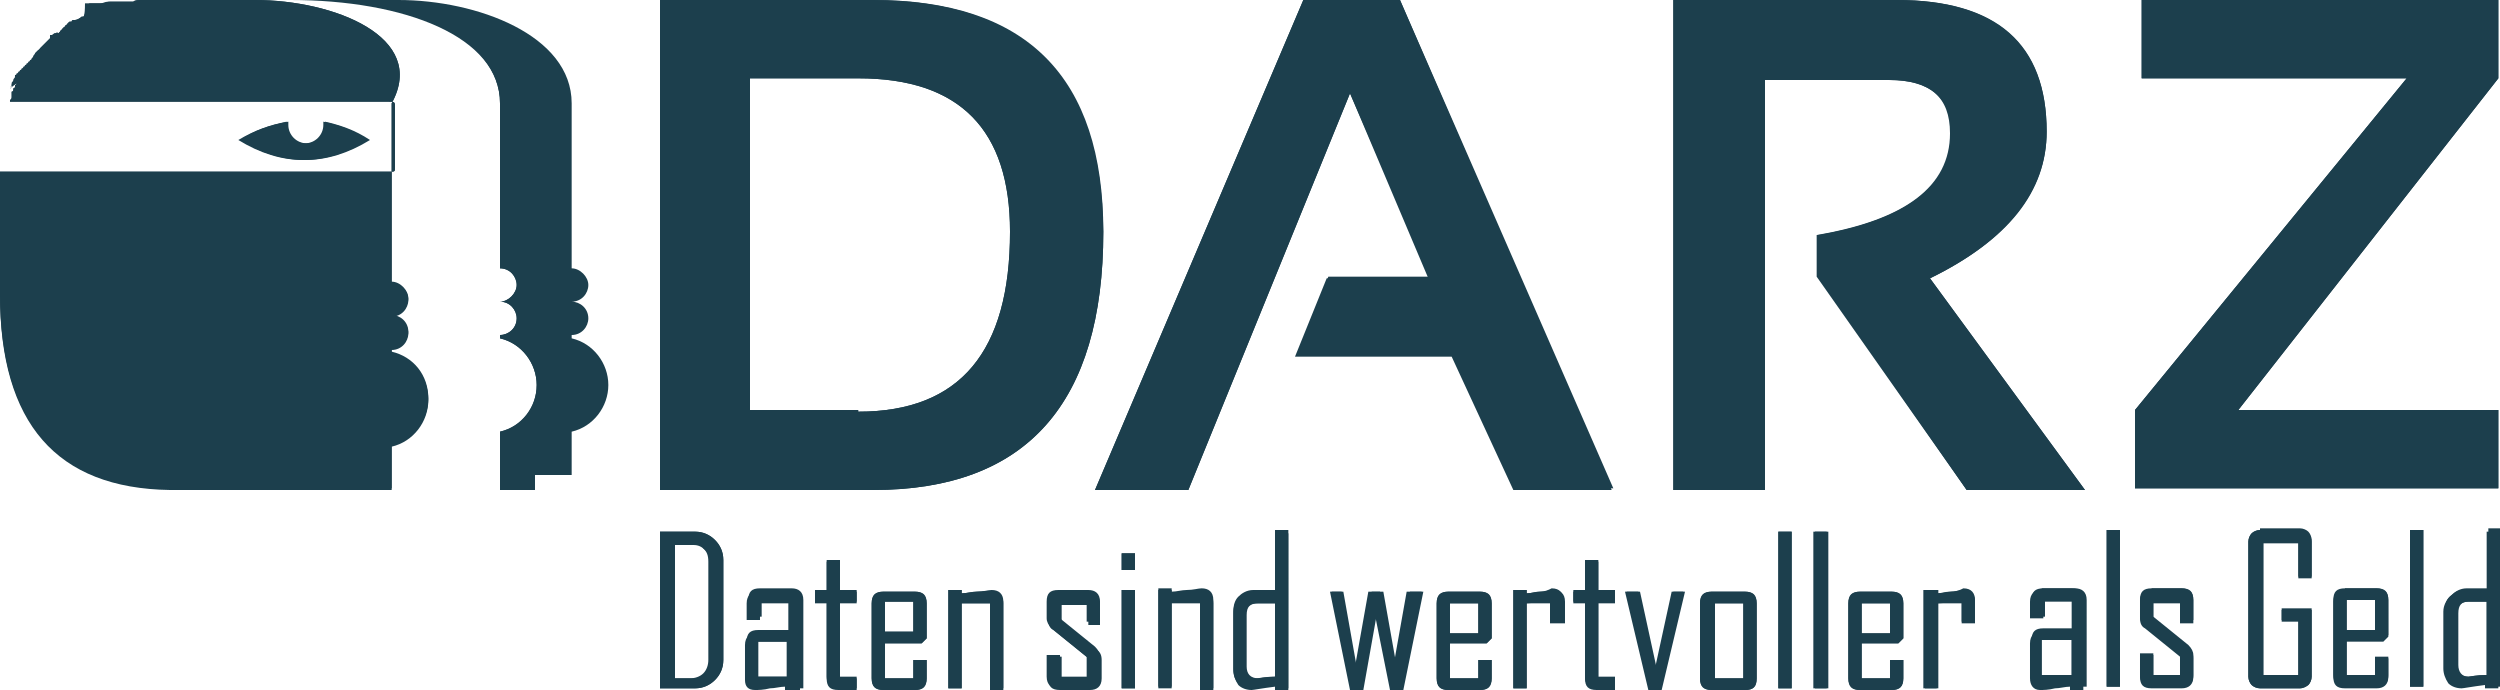 <?xml version="1.0" encoding="utf-8"?>
<!-- Generator: Adobe Illustrator 23.1.1, SVG Export Plug-In . SVG Version: 6.00 Build 0)  -->
<svg version="1.1" id="Ebene_1" xmlns="http://www.w3.org/2000/svg" xmlns:xlink="http://www.w3.org/1999/xlink" x="0px" y="0px"
	 viewBox="0 0 150 41.4" style="enable-background:new 0 0 150 41.4;" xml:space="preserve">
<style type="text/css">
	.st0{fill:#1C3F4D;}
</style>
<g>
	<g>
		<path class="st0" d="M100.4,29.4V0h13.4c6,0,9,2.6,9,7.9c0,3.6-2.3,6.5-7,8.8l9.3,12.7H118L109,16.6v-2.5c5.3-0.9,8-2.9,8-6.1
			c0-2.2-1.2-3.2-3.7-3.2h-7.5v24.6H100.4z M149.9,0v4.7l-15.6,19.9h15.6v4.7h-21.8v-4.7l16.3-19.9h-15.9V0H149.9z"/>
		<path class="st0" d="M128.5,0v4.7h15.9l-16.3,19.9v4.7h21.8v-4.7h-15.6l15.6-19.9V0H128.5z M100.4,0v29.4h5.5V4.8h7.5
			c2.4,0,3.7,1.1,3.7,3.2c0,3.1-2.7,5.2-8,6.1v2.5l8.9,12.8h7.1l-9.3-12.7c4.7-2.3,7-5.3,7-8.8c0-5.2-3-7.9-9-7.9H100.4z"/>
		<path class="st0" d="M27.8,29.4h4.3v-2.6c1.3-0.3,2.2-1.5,2.2-2.8c0-1.4-0.9-2.5-2.2-2.8v-0.2c0.6,0,1-0.5,1-1c0-0.6-0.5-1-1-1
			c0.6,0,1-0.5,1-1s-0.5-1-1-1v-2.4h0h0h0h0h0h0h0h0h0h0h0h0h0h0h0h0h0h0h0h0h0h0h0h0h0h0h0h0h0h0h0h0h0h0h0h0h0h0h0h0h0h0h0h0h0h0
			h0h0h0h0h0h0h0h0h0h0h0h0h0h0h0h0h0h0h0h0h0h0h0h0h0l0,0h0h0h0l0,0h0h0l0,0h0l0,0l0,0h0l0,0l0,0l0,0l0,0l0,0l0,0l0,0v0l0,0l0,0
			l0,0l0,0l0,0l0,0l0,0l0,0h0l0,0l0,0l0,0l0,0l0,0l0,0l0,0l0,0l0,0l0,0l0,0l0,0l0,0l0,0l0,0l0,0l0,0l0,0l0,0v0v0v0l0,0v0v0v0v0v0v0
			v0v0v0v0v-3.2V6.2c0-4.1-5.7-6.2-10.4-6.2h-4.3C24.3,0,30,2.2,30,6.2v0v0v0v0v0v0v0v0v0v0v0v0v0v0v0v0v0v0v0.1v0.1v0.1v0.1V7v0.1
			v0.1v0.1v0.1v0.1v0.1v0.1v0.1v0.1v0.1v0.1v0.1v0.1V8v0.1v0.1v0.1v0.1v0.1v0.1v0.1v0.1v0.1v0.1V9v0.1v0.1v0.1v0.1v0.1v0.1v0.1v0.1
			v0.1V10v0.1v0.1v0.1v0v0.2v3.2v0v0v0v0l0,0v0v0v0v0l0,0v0v0v0l0,0l0,0l0,0l0,0v0l0,0l0,0l0,0l0,0l0,0l0,0l0,0l0,0l0,0l0,0l0,0l0,0
			l0,0l0,0l0,0l0,0l0,0l0,0l0,0l0,0l0,0l0,0l0,0v0l0,0l0,0l0,0l0,0l0,0l0,0l0,0h0h0l0,0l0,0h0l0,0h0h0l0,0h0h0h0l0,0h0h0h0h0h0h0h0
			h0h0h0h0h0h0h0h0h0h0h0h0h0h0h0h0h0h0h0h0h0h0h0h0h0h0h0h0h0h0h0h0h0h0h0h0h0h0h0h0h0h0h0h0h0h0h0h0h0h0h0h0h0h0h0h0h0h0h0h0h0h0
			h0h0v2.4c0.6,0,1,0.5,1,1s-0.5,1-1,1c0.6,0,1,0.5,1,1c0,0.6-0.5,1-1,1v0.2c1.3,0.3,2.2,1.5,2.2,2.8c0,1.4-0.9,2.5-2.2,2.8V29.4z"
			/>
		<path class="st0" d="M19.6,0C24.3,0,30,2.2,30,6.2v0v0v0v0v0v0v0v0v0v0v0v0v0v0v0v0v0v0v0v0.1v0.1v0.1V7v0.1v0.1v0.1v0.1v0.1v0.1
			v0.1v0.1v0.1v0.1v0.1v0.1v0.1V8v0.1v0.1v0.1v0.1v0.1v0.1v0.1v0.1v0.1v0.1V9v0.1v0.1v0.1v0.1v0.1v0.1v0.1v0.1v0.1V10v0.1v0.1v0.1v0
			v0.2v3.2v0v0v0v0l0,0v0v0v0v0l0,0v0v0v0l0,0l0,0l0,0l0,0v0l0,0l0,0l0,0l0,0l0,0l0,0l0,0l0,0l0,0l0,0l0,0l0,0l0,0l0,0l0,0l0,0l0,0
			l0,0l0,0l0,0l0,0l0,0l0,0v0l0,0l0,0l0,0l0,0l0,0l0,0l0,0h0l0,0l0,0l0,0h0l0,0h0h0l0,0h0h0h0l0,0h0h0h0h0h0h0h0h0h0h0h0h0h0h0h0h0
			h0h0h0h0h0h0h0h0h0h0h0h0h0h0h0h0h0h0h0h0h0h0h0h0h0h0h0h0h0h0h0h0h0h0h0h0h0h0h0h0h0h0h0h0h0h0h0h0h0h0h0h0h0h0h0v2.4
			c0.6,0,1,0.5,1,1s-0.5,1-1,1c0.6,0,1,0.5,1,1c0,0.6-0.5,1-1,1v0.2c1.3,0.3,2.2,1.5,2.2,2.8s-0.9,2.5-2.2,2.8v2.6h4.3v-2.6
			c1.3-0.3,2.2-1.5,2.2-2.8s-0.9-2.5-2.2-2.8v-0.2c0.6,0,1-0.5,1-1c0-0.6-0.5-1-1-1c0.6,0,1-0.5,1-1s-0.5-1-1-1v-2.4h0h0h0h0h0h0h0
			h0h0h0h0h0h0h0h0h0h0h0h0h0h0h0h0h0h0h0h0h0h0h0h0h0h0h0h0h0h0h0h0h0h0h0h0h0h0h0h0h0h0h0h0h0h0h0h0h0h0h0h0h0h0h0h0h0h0h0h0h0h0
			h0h0l0,0h0h0h0l0,0h0h0l0,0h0l0,0l0,0l0,0l0,0l0,0l0,0l0,0l0,0l0,0l0,0v0l0,0l0,0l0,0l0,0l0,0l0,0l0,0l0,0h0l0,0l0,0l0,0l0,0l0,0
			l0,0l0,0l0,0l0,0l0,0l0,0l0,0l0,0l0,0l0,0l0,0l0,0v0l0,0v0v0v0l0,0v0v0v0v0v0v0v0v0v0v0v-3.2V6.2c0-4.1-5.7-6.2-10.4-6.2H19.6z"/>
		<path class="st0" d="M51.5,24.7c6.1,0,9.1-3.6,9.1-10.8c0-6.1-3-9.2-9.1-9.2H45v19.9H51.5z M65.7,29.4L78.2,0H84l12.7,29.4h-5.9
			l-3.7-8h-9.4l1.9-4.7h6.1L81,5.6l-9.7,23.8H65.7z M39.6,29.4V0h12.8c9.2,0,13.8,4.6,13.8,13.9c0,10.3-4.6,15.5-13.8,15.5H39.6z"/>
		<path class="st0" d="M78.2,0L65.7,29.4h5.6L81,5.6l4.8,11h-6.1l-1.9,4.7h9.4l3.7,8h5.9L84,0H78.2z M39.6,0v29.4h12.8
			c9.2,0,13.8-5.2,13.8-15.5C66.1,4.6,61.5,0,52.3,0H39.6z M45,4.7h6.5c6.1,0,9.1,3.1,9.1,9.2c0,7.2-3,10.8-9.1,10.8H45V4.7z"/>
		<path class="st0" d="M17.2,7.3c0,0.1,0,0.1,0,0.2c0,0.6,0.5,1.1,1.1,1.1c0.6,0,1.1-0.5,1.1-1.1c0-0.1,0-0.1,0-0.2
			c0.9,0.2,1.8,0.5,2.7,1.1c-1.3,0.8-2.6,1.2-3.9,1.2c-1.3,0-2.6-0.4-3.9-1.2C15.3,7.8,16.2,7.5,17.2,7.3 M0,17.7
			c0,7.7,3.4,11.6,10.2,11.7v0h0.3h13v-2.6c1.3-0.3,2.2-1.5,2.2-2.8c0-1.4-0.9-2.5-2.2-2.8v-0.2c0.6,0,1-0.5,1-1c0-0.6-0.5-1-1-1
			c0.6,0,1-0.5,1-1c0-0.6-0.5-1-1-1v-2.4h0h0h0h0h0h0h0h0h0h0h0h0h0h0h0h0h0h0h0h0h0h0h0h0h0h0h0h0h0h0h0h0h0h0h0h0h0h0h0h0h0h0h0h0
			h0h0h0h0h0h0h0h0h0h0h0h0h0h0h0h0h0h0h0h0h0h0h0h0h0h0h0h0h0h0h0l0,0l0,0h0h0h0l0,0l0,0h0l0,0l0,0l0,0l0,0l0,0l0,0l0,0l0,0v0l0,0
			l0,0l0,0l0,0l0,0l0,0l0,0l0,0l0,0l0,0l0,0l0,0l0,0l0,0l0,0l0,0l0,0l0,0l0,0l0,0v0l0,0l0,0l0,0l0,0v0l0,0l0,0l0,0v0l0,0v0v0v0v0v0
			v0v0v0v0v0v-3.2V6.2C25.7,2.2,20,0,15.3,0h-4.8c-0.1,0-0.2,0-0.3,0H10C10,0,9.9,0,9.8,0c0,0-0.1,0-0.1,0C9.7,0,9.6,0,9.5,0L9.4,0
			C9.4,0,9.3,0,9.2,0L9.1,0c-0.1,0-0.1,0-0.2,0l-0.1,0c-0.1,0-0.1,0-0.2,0c0,0-0.1,0-0.1,0c-0.2,0-0.4,0-0.5,0.1c0,0-0.1,0-0.1,0
			c-0.1,0-0.1,0-0.2,0c0,0-0.1,0-0.1,0c-0.1,0-0.1,0-0.2,0c0,0-0.1,0-0.1,0c-0.1,0-0.1,0-0.2,0l-0.1,0c-0.1,0-0.1,0-0.1,0
			c0,0-0.1,0-0.1,0c-0.1,0-0.1,0-0.2,0c0,0-0.1,0-0.1,0c-0.2,0-0.3,0.1-0.5,0.1c0,0-0.1,0-0.1,0c0,0-0.1,0-0.1,0c0,0-0.1,0-0.1,0
			c0,0-0.1,0-0.1,0l-0.1,0c0,0-0.1,0-0.1,0c0,0-0.1,0-0.1,0c0,0-0.1,0-0.1,0c0,0-0.1,0-0.1,0C5.1,1,5,1,5,1c0,0-0.1,0-0.1,0
			C4.8,1.1,4.6,1.2,4.5,1.2c0,0-0.1,0-0.1,0c0,0-0.1,0-0.1,0.1c0,0-0.1,0-0.1,0c0,0-0.1,0-0.1,0.1c0,0-0.1,0-0.1,0.1
			c0,0-0.1,0-0.1,0.1c0,0-0.1,0-0.1,0.1c0,0-0.1,0-0.1,0.1c0,0-0.1,0-0.1,0.1c0,0-0.1,0.1-0.1,0.1c0,0,0,0,0,0C3.4,1.9,3.4,2,3.3,2
			l0,0c-0.1,0-0.1,0.1-0.2,0.1c0,0,0,0-0.1,0.1C3,2.2,3,2.3,3,2.3c0,0,0,0-0.1,0.1c0,0-0.1,0.1-0.1,0.1c0,0,0,0-0.1,0.1
			c0,0-0.1,0.1-0.1,0.1c0,0-0.1,0.1-0.1,0.1c0,0-0.1,0.1-0.1,0.1c0,0,0,0-0.1,0.1c0,0-0.1,0.1-0.1,0.1c0,0,0,0-0.1,0.1
			c0,0.1-0.1,0.1-0.1,0.2c0,0,0,0,0,0c0,0-0.1,0.1-0.1,0.1c0,0,0,0.1-0.1,0.1c0,0,0,0.1-0.1,0.1c0,0,0,0.1-0.1,0.1
			c0,0,0,0.1-0.1,0.1c0,0,0,0.1-0.1,0.1c0,0,0,0.1-0.1,0.1c0,0,0,0.1-0.1,0.1c0,0,0,0.1-0.1,0.1c0,0,0,0.1-0.1,0.1
			c0,0,0,0.1-0.1,0.1c0,0,0,0,0,0.1c0,0.1-0.1,0.1-0.1,0.2c0,0,0,0,0,0c0,0.1-0.1,0.1-0.1,0.2c0,0,0,0.1,0,0.1c0,0,0,0.1-0.1,0.1
			C1,5,1,5,1,5c0,0,0,0.1-0.1,0.1c0,0,0,0.1,0,0.1c0,0,0,0.1-0.1,0.1c0,0,0,0.1,0,0.1c0,0,0,0.1-0.1,0.1c0,0,0,0.1,0,0.1
			c0,0,0,0.1,0,0.1c0,0,0,0.1,0,0.1c0,0.1,0,0.1-0.1,0.2c0,0,0,0,0,0.1h22.7c0.4,0,0.4,0,0.4,0.4V10c0,0.3,0,0.3-0.3,0.3H0
			c0,0.1,0,0.1,0,0.2v1.6v2.3V17.7z"/>
		<path class="st0" d="M10.4,0c-0.1,0-0.2,0-0.3,0c0,0-0.1,0-0.1,0C10,0,9.9,0,9.8,0c0,0-0.1,0-0.1,0C9.7,0,9.6,0,9.5,0L9.4,0
			C9.4,0,9.3,0,9.2,0L9.1,0c-0.1,0-0.1,0-0.2,0l-0.1,0c-0.1,0-0.1,0-0.2,0c0,0-0.1,0-0.1,0c-0.2,0-0.4,0-0.5,0.1c0,0-0.1,0-0.1,0
			c-0.1,0-0.1,0-0.2,0c0,0-0.1,0-0.1,0c0,0-0.1,0-0.1,0c0,0-0.1,0-0.1,0c-0.1,0-0.1,0-0.2,0l-0.1,0c-0.1,0-0.1,0-0.1,0
			c0,0-0.1,0-0.1,0c-0.1,0-0.1,0-0.2,0c0,0-0.1,0-0.1,0c-0.2,0-0.3,0.1-0.5,0.1c0,0-0.1,0-0.1,0c0,0-0.1,0-0.1,0c0,0-0.1,0-0.1,0
			c0,0-0.1,0-0.1,0l-0.1,0c0,0-0.1,0-0.1,0c0,0-0.1,0-0.1,0c0,0-0.1,0-0.1,0.1c0,0-0.1,0-0.1,0C5.1,1,5,1,5,1c0,0-0.1,0-0.1,0
			C4.8,1.1,4.6,1.2,4.5,1.2c0,0-0.1,0-0.1,0c0,0-0.1,0-0.1,0.1c0,0-0.1,0-0.1,0c0,0-0.1,0-0.1,0.1c0,0-0.1,0-0.1,0.1
			c0,0-0.1,0-0.1,0.1c0,0-0.1,0-0.1,0.1c0,0-0.1,0-0.1,0.1c0,0,0,0-0.1,0.1c0,0-0.1,0.1-0.1,0.1c0,0,0,0,0,0C3.4,1.9,3.4,2,3.3,2
			l0,0c-0.1,0-0.1,0.1-0.2,0.1c0,0,0,0-0.1,0C3,2.2,3,2.3,3,2.3c0,0,0,0-0.1,0.1c0,0-0.1,0.1-0.1,0.1c0,0,0,0-0.1,0.1
			c0,0-0.1,0.1-0.1,0.1c0,0-0.1,0.1-0.1,0.1c0,0-0.1,0.1-0.1,0.1c0,0,0,0.1-0.1,0.1c0,0-0.1,0.1-0.1,0.1c0,0,0,0-0.1,0.1
			c0,0.1-0.1,0.1-0.1,0.2c0,0,0,0,0,0.1c0,0-0.1,0.1-0.1,0.1c0,0,0,0.1-0.1,0.1c0,0-0.1,0.1-0.1,0.1c0,0,0,0.1-0.1,0.1
			c0,0,0,0.1-0.1,0.1c0,0,0,0.1-0.1,0.1c0,0,0,0.1-0.1,0.1c0,0,0,0.1-0.1,0.1c0,0,0,0.1-0.1,0.1c0,0,0,0.1-0.1,0.1
			c0,0-0.1,0.1-0.1,0.1c0,0,0,0,0,0.1c0,0.1-0.1,0.1-0.1,0.2c0,0,0,0,0,0c0,0.1-0.1,0.1-0.1,0.2c0,0,0,0,0,0.1c0,0,0,0.1-0.1,0.1
			C1,5,1,5,1,5c0,0,0,0.1-0.1,0.1c0,0,0,0.1,0,0.1c0,0,0,0.1-0.1,0.1c0,0,0,0.1,0,0.1c0,0,0,0.1-0.1,0.1c0,0,0,0.1,0,0.1
			c0,0,0,0.1,0,0.1c0,0,0,0.1,0,0.1c0,0.1,0,0.2-0.1,0.2c0,0,0,0,0,0.1h22.7c0.4,0,0.4,0,0.4,0.4V10c0,0.3,0,0.3-0.3,0.3H0
			c0,0.1,0,0.1,0,0.2v1.6v2.3v3.2c0,7.7,3.4,11.6,10.2,11.7v0h0.3h13v-2.6c1.3-0.3,2.2-1.5,2.2-2.8c0-1.4-0.9-2.5-2.2-2.8v-0.2
			c0.6,0,1-0.5,1-1c0-0.6-0.5-1-1-1c0.6,0,1-0.5,1-1s-0.5-1-1-1v-2.4h0h0h0h0h0h0h0h0h0h0h0h0h0h0h0h0h0h0h0h0h0h0h0h0h0h0h0h0h0h0
			h0h0h0h0h0h0h0h0h0h0h0h0h0h0h0h0h0h0h0h0h0h0h0h0h0h0h0h0h0h0h0h0h0h0h0h0h0h0h0h0h0l0,0h0h0h0h0l0,0h0h0l0,0h0l0,0l0,0l0,0l0,0
			l0,0l0,0l0,0l0,0l0,0l0,0v0l0,0l0,0l0,0l0,0l0,0l0,0l0,0l0,0l0,0l0,0l0,0l0,0l0,0l0,0l0,0l0,0l0,0l0,0l0,0l0,0v0l0,0l0,0l0,0l0,0
			v0l0,0l0,0l0,0v0l0,0v0v0v0v0v0v0v0v0v0v0v-3.2V6.2C25.7,2.2,20,0,15.3,0H10.4z M14.4,8.4c1.3,0.8,2.6,1.2,3.9,1.2
			c1.3,0,2.6-0.4,3.9-1.2c-0.9-0.6-1.8-0.9-2.7-1.1c0,0.1,0,0.1,0,0.2c0,0.6-0.5,1.1-1.1,1.1c-0.6,0-1.1-0.5-1.1-1.1
			c0-0.1,0-0.1,0-0.2C16.2,7.5,15.3,7.8,14.4,8.4"/>
		<path class="st0" d="M43.4,39.6c0,0.5-0.2,0.9-0.5,1.2c-0.3,0.3-0.7,0.5-1.2,0.5h-2.1v-9.4h2.1c0.5,0,0.9,0.2,1.2,0.5
			c0.3,0.3,0.5,0.7,0.5,1.2V39.6z M42.6,39.6v-5.9c0-0.3-0.1-0.6-0.3-0.7c-0.2-0.2-0.4-0.3-0.7-0.3h-1.1v8h1.1
			c0.3,0,0.6-0.1,0.8-0.3C42.5,40.1,42.6,39.9,42.6,39.6 M48,41.3h-0.8v-0.2c-0.3,0-0.6,0.1-0.9,0.1c-0.4,0-0.7,0.1-0.9,0.1
			c-0.4,0-0.6-0.2-0.6-0.7v-2.1c0-0.5,0.2-0.7,0.7-0.7h1.9v-1.8h-1.7v1h-0.8v-1c0-0.5,0.2-0.7,0.7-0.7h1.9c0.4,0,0.7,0.2,0.7,0.7
			V41.3z M47.2,40.6v-2.1h-1.8v2.1L47.2,40.6z M51.4,41.3h-1.1c-0.4,0-0.7-0.2-0.7-0.7v-4.5h-0.7v-0.7h0.7v-1.8h0.8v1.8h1v0.7h-1
			v4.5h1V41.3z M55.6,40.7c0,0.5-0.2,0.7-0.7,0.7H53c-0.4,0-0.7-0.2-0.7-0.7v-4.5c0-0.5,0.2-0.7,0.7-0.7h1.9c0.4,0,0.7,0.2,0.7,0.7
			v2.1l-0.3,0.3h-2.2v2.1h1.7v-1.1h0.8V40.7z M54.8,36.1h-1.7v1.8h1.7V36.1z M60.2,41.3h-0.8v-5.1l-1.7,0v5.1h-0.8v-5.9h0.8v0.2
			c0.3,0,0.6-0.1,0.9-0.1c0.4,0,0.7-0.1,0.9-0.1c0.4,0,0.7,0.2,0.7,0.7V41.3z M85.3,35.5l-1.2,5.9h-0.7l-0.9-4.5l-0.8,4.5H81
			l-1.2-5.9h0.7l0.8,4.5l0.8-4.5h0.7l0.8,4.5l0.8-4.5H85.3z M89.5,40.7c0,0.5-0.2,0.7-0.7,0.7h-1.9c-0.4,0-0.7-0.2-0.7-0.7v-4.5
			c0-0.5,0.2-0.7,0.7-0.7h1.9c0.4,0,0.7,0.2,0.7,0.7v2.1l-0.3,0.3H87v2.1h1.7v-1.1h0.8V40.7z M88.7,36.2H87v1.8h1.7V36.2z
			 M93.8,37.4H93v-1.2l-1.4,0v5.1h-0.8v-5.9h0.8v0.2c0.3,0,0.5-0.1,0.8-0.1c0.3,0,0.6-0.1,0.8-0.1c0.4,0,0.7,0.2,0.7,0.7V37.4z
			 M96.9,41.3h-1.1c-0.4,0-0.7-0.2-0.7-0.7v-4.5h-0.7v-0.7h0.7v-1.8h0.8v1.8h1v0.7h-1v4.5h1V41.3z M101.1,35.5l-1.4,5.9H99l-1.4-5.9
			h0.8l1,4.6l1-4.6H101.1z M105.4,40.7c0,0.5-0.2,0.7-0.7,0.7h-2c-0.4,0-0.7-0.2-0.7-0.7v-4.5c0-0.5,0.2-0.7,0.7-0.7h2
			c0.4,0,0.7,0.2,0.7,0.7V40.7z M104.6,36.2h-1.7v4.5h1.7V36.2z M107.5,41.3h-0.8v-9.4h0.8V41.3z M109.6,41.3h-0.8v-9.4h0.8V41.3z
			 M114.2,40.7c0,0.5-0.2,0.7-0.7,0.7h-1.9c-0.4,0-0.7-0.2-0.7-0.7v-4.5c0-0.5,0.2-0.7,0.7-0.7h1.9c0.4,0,0.7,0.2,0.7,0.7v2.1
			l-0.3,0.3h-2.2v2.1h1.7v-1.1h0.8V40.7z M113.4,36.2h-1.7v1.8h1.7V36.2z M118.5,37.4h-0.8v-1.2l-1.5,0v5.1h-0.8v-5.9h0.8v0.2
			c0.3,0,0.5-0.1,0.8-0.1c0.3,0,0.6-0.1,0.8-0.1c0.4,0,0.7,0.2,0.7,0.7V37.4z M125.1,41.2h-0.8v-0.2c-0.3,0-0.6,0.1-0.9,0.1
			c-0.4,0.1-0.7,0.1-0.9,0.1c-0.4,0-0.6-0.2-0.6-0.7v-2.1c0-0.5,0.2-0.7,0.7-0.7h1.8V36h-1.7v1h-0.8v-1c0-0.5,0.2-0.7,0.7-0.7h1.9
			c0.4,0,0.7,0.2,0.7,0.7V41.2z M124.3,40.5v-2.1h-1.8v2.1L124.3,40.5z M127.2,41.2h-0.8v-9.4h0.8V41.2z M131.6,40.5
			c0,0.5-0.2,0.7-0.7,0.7h-1.8c-0.4,0-0.7-0.2-0.7-0.7v-1.3h0.8v1.3h1.6v-1.2l-2.1-1.7c-0.2-0.2-0.3-0.4-0.3-0.6v-1
			c0-0.5,0.2-0.7,0.7-0.7h1.8c0.4,0,0.7,0.2,0.7,0.7v1.2h-0.8v-1.2h-1.6v1l2.1,1.7c0.2,0.2,0.3,0.4,0.3,0.6V40.5z M138.7,40.6
			c0,0.2-0.1,0.4-0.2,0.5c-0.1,0.1-0.3,0.2-0.5,0.2h-2.4c-0.2,0-0.4-0.1-0.5-0.2c-0.1-0.1-0.2-0.3-0.2-0.5v-8.1
			c0-0.2,0.1-0.4,0.2-0.5c0.1-0.1,0.3-0.2,0.5-0.2h2.4c0.2,0,0.3,0.1,0.5,0.2c0.1,0.1,0.2,0.3,0.2,0.5v2.2h-0.8v-2.1h-2.1v8h2.1
			v-3.3h-1v-0.7h1.8V40.6z M143.3,40.5c0,0.5-0.2,0.7-0.7,0.7h-1.9c-0.4,0-0.7-0.2-0.7-0.7V36c0-0.5,0.2-0.7,0.7-0.7h1.9
			c0.4,0,0.7,0.2,0.7,0.7v2.1l-0.3,0.3h-2.2v2.1h1.7v-1.1h0.8V40.5z M142.5,36h-1.7v1.8h1.7V36z M145.4,41.2h-0.8v-9.4h0.8V41.2z
			 M150,41.2h-0.8v-0.2c-0.8,0.1-1.3,0.2-1.4,0.2c-0.3,0-0.6-0.1-0.8-0.3c-0.2-0.2-0.3-0.5-0.3-0.9v-3.4c0-0.4,0.1-0.7,0.4-0.9
			c0.2-0.2,0.5-0.4,0.9-0.4h1.3v-3.6h0.8V41.2z M149.2,40.5v-4.4h-1.1c-0.4,0-0.7,0.2-0.7,0.7v3.1c0,0.4,0.2,0.7,0.7,0.7
			C148.2,40.6,148.6,40.5,149.2,40.5 M66,40.6c0,0.5-0.2,0.7-0.7,0.7h-1.8c-0.4,0-0.7-0.2-0.7-0.7v-1.3h0.8v1.3h1.6v-1.2l-2.1-1.7
			c-0.2-0.2-0.3-0.4-0.3-0.6v-1c0-0.5,0.2-0.7,0.7-0.7h1.8c0.4,0,0.7,0.2,0.7,0.7v1.2h-0.8v-1.2h-1.6v1l2.1,1.7
			c0.2,0.2,0.3,0.4,0.3,0.6V40.6z M68.1,34.2h-0.8v-1h0.8V34.2z M68.1,41.3h-0.8v-5.9h0.8V41.3z M72.7,41.3H72v-5.2l-1.7,0v5.1h-0.8
			v-5.9h0.8v0.2c0.3,0,0.6-0.1,0.9-0.1c0.4,0,0.7-0.1,0.9-0.1c0.4,0,0.7,0.2,0.7,0.7V41.3z M77.3,41.3h-0.8v-0.2
			c-0.8,0.1-1.3,0.2-1.4,0.2c-0.3,0-0.6-0.1-0.8-0.3c-0.2-0.2-0.3-0.5-0.3-0.9v-3.4c0-0.4,0.1-0.7,0.3-0.9c0.2-0.2,0.5-0.4,0.9-0.4
			h1.3v-3.6h0.8V41.3z M76.5,40.6v-4.4h-1.1c-0.4,0-0.7,0.2-0.7,0.7V40c0,0.4,0.2,0.7,0.7,0.7C75.5,40.7,75.9,40.6,76.5,40.6"/>
		<path class="st0" d="M149.2,31.8v3.6h-1.3c-0.4,0-0.6,0.1-0.9,0.4c-0.2,0.2-0.4,0.5-0.4,0.9v3.4c0,0.3,0.1,0.6,0.3,0.9
			c0.2,0.2,0.5,0.3,0.8,0.3c0.1,0,0.6-0.1,1.4-0.2v0.2h0.8v-9.4H149.2z M147.5,39.9v-3.1c0-0.5,0.2-0.7,0.6-0.7h1.1v4.4
			c-0.6,0-1,0.1-1.1,0.1C147.7,40.6,147.5,40.3,147.5,39.9 M144.6,41.2h0.8v-9.4h-0.8V41.2z M135.6,31.8c-0.2,0-0.4,0.1-0.5,0.2
			c-0.1,0.1-0.2,0.3-0.2,0.5v8.1c0,0.2,0.1,0.4,0.2,0.5c0.1,0.1,0.3,0.2,0.5,0.2h2.4c0.2,0,0.3-0.1,0.5-0.2c0.1-0.1,0.2-0.3,0.2-0.5
			v-4.1h-1.8v0.7h1v3.3h-2.1v-8h2.1v2.1h0.8v-2.2c0-0.2-0.1-0.4-0.2-0.5c-0.1-0.1-0.3-0.2-0.5-0.2H135.6z M126.4,41.2h0.8v-9.4h-0.8
			V41.2z M76.5,31.9v3.6h-1.3c-0.3,0-0.6,0.1-0.9,0.4c-0.2,0.2-0.3,0.5-0.3,0.9v3.4c0,0.3,0.1,0.6,0.3,0.9c0.2,0.2,0.5,0.3,0.8,0.3
			c0.1,0,0.6-0.1,1.4-0.2v0.2h0.8v-9.4H76.5z M74.8,40v-3.1c0-0.5,0.2-0.7,0.7-0.7h1.1v4.4c-0.6,0-1,0.1-1.1,0.1
			C75,40.7,74.8,40.4,74.8,40 M108.9,41.3h0.8v-9.4h-0.8V41.3z M106.7,41.3h0.8v-9.4h-0.8V41.3z M39.6,31.9v9.4h2.1
			c0.5,0,0.9-0.2,1.2-0.5c0.3-0.3,0.5-0.7,0.5-1.2v-6c0-0.5-0.2-0.9-0.5-1.2c-0.3-0.3-0.7-0.5-1.2-0.5H39.6z M40.4,32.6h1.1
			c0.3,0,0.6,0.1,0.7,0.3c0.2,0.2,0.3,0.4,0.3,0.8v5.9c0,0.3-0.1,0.6-0.3,0.8c-0.2,0.2-0.5,0.3-0.8,0.3h-1.1V32.6z M67.3,34.2h0.8
			v-1h-0.8V34.2z M95.1,33.7v1.8h-0.7v0.7h0.7v4.5c0,0.5,0.2,0.7,0.7,0.7h1.1v-0.7h-1v-4.5h1v-0.7h-1v-1.8H95.1z M49.6,33.7v1.8
			h-0.7v0.7h0.7v4.5c0,0.5,0.2,0.7,0.7,0.7h1.1v-0.7h-1v-4.5h1v-0.7h-1v-1.8H49.6z M71.2,35.5c-0.3,0-0.6,0.1-0.9,0.1v-0.2h-0.8v5.9
			h0.8v-5.1l1.7,0v5.2h0.8v-5.2c0-0.4-0.2-0.7-0.7-0.7C71.8,35.4,71.5,35.4,71.2,35.5 M140.7,35.4c-0.4,0-0.7,0.2-0.7,0.7v4.5
			c0,0.5,0.2,0.7,0.7,0.7h1.9c0.4,0,0.7-0.2,0.7-0.7v-1.1h-0.8v1.1h-1.7v-2.1h2.2l0.3-0.3V36c0-0.5-0.2-0.7-0.7-0.7H140.7z
			 M140.8,36h1.7v1.8h-1.7V36z M129.1,35.4c-0.5,0-0.7,0.2-0.7,0.7v1c0,0.3,0.1,0.5,0.3,0.6l2.1,1.7v1.2h-1.6v-1.3h-0.8v1.3
			c0,0.5,0.2,0.7,0.7,0.7h1.8c0.4,0,0.7-0.2,0.7-0.7v-1.1c0-0.3-0.1-0.5-0.3-0.6l-2.1-1.7v-1h1.6v1.2h0.8V36c0-0.5-0.2-0.7-0.7-0.7
			H129.1z M122.5,35.4c-0.4,0-0.7,0.2-0.7,0.7v1h0.8v-1h1.7v1.8h-1.8c-0.4,0-0.7,0.2-0.7,0.7v2.1c0,0.4,0.2,0.7,0.6,0.7
			c0.2,0,0.5,0,0.9-0.1c0.3,0,0.6-0.1,0.9-0.1v0.2h0.8V36c0-0.5-0.2-0.7-0.7-0.7H122.5z M122.5,38.4h1.8v2.1l-1.8,0V38.4z
			 M67.3,41.3h0.8v-5.9h-0.8V41.3z M63.6,35.5c-0.4,0-0.7,0.2-0.7,0.7v1c0,0.3,0.1,0.5,0.3,0.6l2.1,1.7v1.2h-1.6v-1.3h-0.8v1.3
			c0,0.5,0.2,0.7,0.7,0.7h1.8c0.4,0,0.7-0.2,0.7-0.7v-1.1c0-0.3-0.1-0.5-0.3-0.6l-2.1-1.7v-1h1.6v1.2H66v-1.2c0-0.5-0.2-0.7-0.7-0.7
			H63.6z M117.1,35.5c-0.3,0-0.5,0.1-0.8,0.1v-0.2h-0.8v5.9h0.8v-5.1l1.4-0.1v1.2h0.8v-1.3c0-0.4-0.2-0.7-0.7-0.7
			C117.6,35.4,117.4,35.5,117.1,35.5 M92.4,35.5c-0.3,0-0.5,0.1-0.8,0.1v-0.2h-0.8v5.9h0.8v-5.1l1.4-0.1v1.2h0.8v-1.3
			c0-0.4-0.2-0.7-0.7-0.7C92.9,35.4,92.7,35.5,92.4,35.5 M111.6,35.5c-0.4,0-0.7,0.2-0.7,0.7v4.5c0,0.5,0.2,0.7,0.7,0.7h1.9
			c0.4,0,0.7-0.2,0.7-0.7v-1.1h-0.8v1.1h-1.7v-2.1h2.2l0.3-0.3v-2.1c0-0.5-0.2-0.7-0.7-0.7H111.6z M111.7,36.2h1.7v1.8h-1.7V36.2z
			 M102.7,35.5c-0.4,0-0.7,0.2-0.7,0.7v4.5c0,0.5,0.2,0.7,0.7,0.7h2c0.5,0,0.7-0.2,0.7-0.7v-4.5c0-0.5-0.2-0.7-0.7-0.7H102.7z
			 M102.9,36.2h1.7v4.5h-1.7V36.2z M100.3,35.5l-1,4.6l-1-4.6h-0.8l1.4,5.9h0.7l1.4-5.9H100.3z M86.9,35.5c-0.4,0-0.7,0.2-0.7,0.7
			v4.5c0,0.5,0.2,0.7,0.7,0.7h1.9c0.4,0,0.7-0.2,0.7-0.7v-1.1h-0.8v1.1H87v-2.1h2.2l0.3-0.3v-2.1c0-0.5-0.2-0.7-0.7-0.7H86.9z
			 M87,36.2h1.7v1.8H87V36.2z M84.6,35.5L83.8,40l-0.8-4.5h-0.7L81.4,40l-0.8-4.5h-0.7l1.2,5.9h0.7l0.8-4.5l0.9,4.5h0.7l1.2-5.9
			H84.6z M58.6,35.5c-0.3,0-0.6,0.1-0.9,0.1v-0.2h-0.8v5.9h0.8v-5.1l1.7,0v5.2h0.8v-5.2c0-0.4-0.2-0.7-0.7-0.7
			C59.3,35.4,59,35.5,58.6,35.5 M53,35.5c-0.4,0-0.7,0.2-0.7,0.7v4.5c0,0.5,0.2,0.7,0.7,0.7h1.9c0.4,0,0.7-0.2,0.7-0.7v-1.1h-0.8
			v1.1h-1.7v-2.1h2.2l0.3-0.3v-2.1c0-0.5-0.2-0.7-0.7-0.7H53z M53.1,36.1h1.7v1.8h-1.7V36.1z M45.5,35.5c-0.4,0-0.7,0.2-0.7,0.7v1
			h0.8v-1h1.7v1.8h-1.9c-0.4,0-0.7,0.2-0.7,0.7v2.1c0,0.4,0.2,0.6,0.6,0.6c0.2,0,0.5,0,0.9-0.1c0.3,0,0.6-0.1,0.9-0.1v0.2H48v-5.2
			c0-0.5-0.2-0.7-0.7-0.7H45.5z M45.5,38.5h1.8v2.1l-1.8,0V38.5z"/>
	</g>
</g>
</svg>

